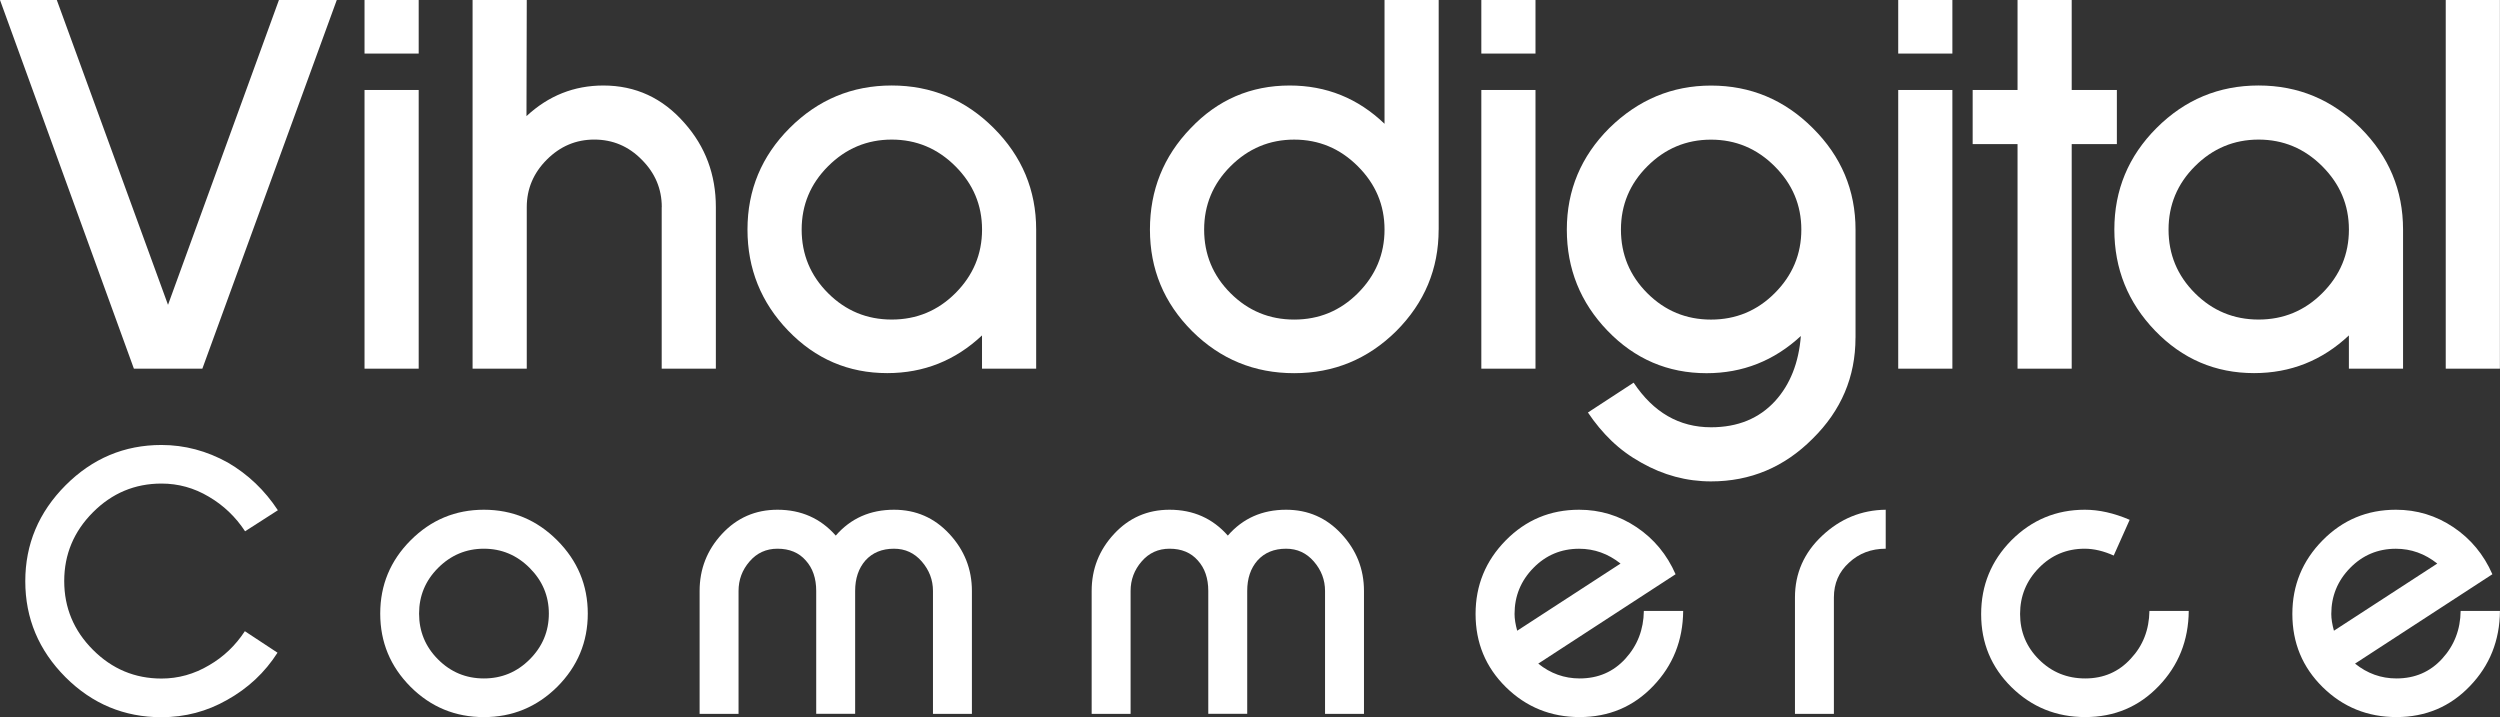 <svg width="122" height="35" viewBox="0 0 122 35" fill="none" xmlns="http://www.w3.org/2000/svg">
<rect x="0" y="0" width="122" height="35" fill="#333333" stroke="none"/>
<path d="M6.534 17.991L0 0H2.772L8.199 14.876L13.612 0H16.435L9.875 17.991H6.534Z" fill="white"/>
<path d="M17.789 0H20.432V2.614H17.789V0ZM17.789 4.391H20.432V17.991H17.789V4.391Z" fill="white"/>
<path d="M32.295 10.109C32.295 9.217 31.97 8.444 31.316 7.791C30.674 7.138 29.901 6.811 29 6.811C28.107 6.811 27.336 7.138 26.684 7.791C26.032 8.444 25.706 9.217 25.706 10.109V17.991H23.062V0H25.706L25.692 5.667C26.766 4.67 28.016 4.173 29.443 4.173C31.016 4.173 32.335 4.782 33.401 6.001C34.423 7.151 34.934 8.52 34.934 10.109V17.991H32.291V10.109H32.295Z" fill="white"/>
<path d="M47.924 16.367C46.617 17.595 45.076 18.208 43.296 18.208C41.405 18.208 39.794 17.517 38.462 16.135C37.14 14.761 36.477 13.117 36.477 11.203C36.477 9.271 37.164 7.619 38.538 6.245C39.921 4.863 41.58 4.172 43.514 4.172C45.449 4.172 47.105 4.863 48.49 6.245C49.874 7.627 50.565 9.28 50.565 11.203V17.99H47.922V16.367H47.924ZM47.924 11.203C47.924 10.009 47.491 8.98 46.623 8.113C45.755 7.245 44.719 6.812 43.516 6.812C42.313 6.812 41.278 7.245 40.41 8.113C39.551 8.971 39.121 10.002 39.121 11.203C39.121 12.415 39.551 13.449 40.41 14.307C41.269 15.165 42.304 15.594 43.516 15.594C44.728 15.594 45.764 15.165 46.623 14.307C47.489 13.44 47.924 12.405 47.924 11.203Z" fill="white"/>
<path d="M11.96 25.927C11.496 25.221 10.908 24.659 10.189 24.238C9.473 23.811 8.703 23.598 7.881 23.598C6.583 23.598 5.468 24.065 4.535 25.001C3.602 25.937 3.134 27.055 3.134 28.355C3.134 29.656 3.6 30.774 4.535 31.71C5.468 32.646 6.583 33.113 7.881 33.113C8.702 33.113 9.479 32.896 10.206 32.463C10.911 32.055 11.491 31.501 11.949 30.802L13.543 31.852C12.925 32.818 12.106 33.585 11.086 34.155C10.098 34.719 9.028 35 7.879 35C6.062 35 4.502 34.35 3.199 33.05C1.89 31.738 1.234 30.176 1.234 28.363C1.234 26.556 1.89 24.997 3.199 23.683C4.508 22.372 6.068 21.715 7.879 21.715C9.009 21.715 10.091 22.002 11.122 22.575C12.104 23.148 12.918 23.923 13.56 24.9L11.96 25.927Z" fill="white"/>
<path d="M28.684 29.944C28.684 31.329 28.186 32.522 27.192 33.518C26.197 34.502 25.005 34.995 23.614 34.995C22.218 34.995 21.025 34.504 20.037 33.518C19.049 32.527 18.555 31.337 18.555 29.944C18.555 28.55 19.049 27.36 20.037 26.369C21.03 25.372 22.224 24.875 23.614 24.875C25.005 24.875 26.197 25.372 27.192 26.369C28.186 27.366 28.684 28.558 28.684 29.944ZM26.784 29.944C26.784 29.084 26.472 28.341 25.847 27.715C25.222 27.09 24.479 26.777 23.613 26.777C22.748 26.777 22.003 27.09 21.378 27.715C20.761 28.334 20.451 29.076 20.451 29.944C20.451 30.817 20.761 31.563 21.378 32.18C21.996 32.799 22.741 33.108 23.613 33.108C24.483 33.108 25.228 32.799 25.847 32.18C26.472 31.555 26.784 30.809 26.784 29.944Z" fill="white"/>
<path d="M45.529 28.839C45.529 28.3 45.347 27.821 44.982 27.4C44.623 26.986 44.173 26.777 43.629 26.777C43.042 26.777 42.577 26.969 42.231 27.352C41.897 27.736 41.731 28.231 41.731 28.837V34.834H39.831V28.837C39.831 28.224 39.662 27.728 39.322 27.352C38.988 26.969 38.528 26.777 37.941 26.777C37.39 26.777 36.936 26.984 36.578 27.4C36.219 27.814 36.041 28.294 36.041 28.839V34.836H34.141V28.839C34.141 27.768 34.505 26.84 35.235 26.054C35.965 25.268 36.865 24.875 37.941 24.875C39.096 24.875 40.044 25.296 40.785 26.137C41.515 25.296 42.463 24.875 43.629 24.875C44.699 24.875 45.598 25.268 46.328 26.054C47.063 26.846 47.429 27.774 47.429 28.839V34.836H45.529V28.839Z" fill="white"/>
<path d="M64.662 28.839C64.662 28.3 64.48 27.821 64.115 27.4C63.756 26.986 63.306 26.777 62.762 26.777C62.175 26.777 61.71 26.969 61.364 27.352C61.029 27.736 60.864 28.231 60.864 28.837V34.834H58.964V28.837C58.964 28.224 58.795 27.728 58.455 27.352C58.12 26.969 57.661 26.777 57.074 26.777C56.523 26.777 56.068 26.984 55.711 27.4C55.352 27.814 55.173 28.294 55.173 28.839V34.836H53.273V28.839C53.273 27.768 53.638 26.84 54.368 26.054C55.097 25.268 55.998 24.875 57.074 24.875C58.229 24.875 59.177 25.296 59.918 26.137C60.648 25.296 61.596 24.875 62.762 24.875C63.832 24.875 64.731 25.268 65.46 26.054C66.196 26.846 66.562 27.774 66.562 28.839V34.836H64.662V28.839Z" fill="white"/>
<path d="M82.139 29.813C82.127 31.255 81.639 32.476 80.674 33.48C79.711 34.488 78.514 34.993 77.087 34.993C75.679 34.993 74.48 34.507 73.49 33.535C72.502 32.563 72.008 31.373 72.008 29.961C72.008 28.562 72.5 27.366 73.482 26.369C74.465 25.372 75.658 24.875 77.06 24.875C78.086 24.875 79.021 25.16 79.868 25.729C80.716 26.299 81.348 27.064 81.768 28.023L75.067 32.385C75.665 32.867 76.34 33.108 77.087 33.108C77.989 33.108 78.734 32.787 79.321 32.142C79.908 31.497 80.208 30.722 80.22 29.813H82.139ZM79.082 27.502C78.476 27.02 77.803 26.779 77.062 26.779C76.184 26.779 75.439 27.092 74.828 27.717C74.216 28.341 73.91 29.091 73.91 29.963C73.91 30.198 73.954 30.47 74.039 30.779L79.082 27.502Z" fill="white"/>
<path d="M92.023 26.777C91.318 26.777 90.721 27.003 90.235 27.455C89.741 27.901 89.494 28.467 89.494 29.154V34.836H87.594V29.154C87.594 27.979 88.035 26.977 88.918 26.147C89.807 25.312 90.843 24.888 92.023 24.875V26.777Z" fill="white"/>
<path d="M106.811 29.813C106.799 31.255 106.311 32.476 105.346 33.48C104.382 34.488 103.185 34.993 101.759 34.993C100.351 34.993 99.152 34.507 98.162 33.535C97.174 32.563 96.68 31.375 96.68 29.97C96.68 28.565 97.172 27.366 98.154 26.369C99.15 25.372 100.345 24.875 101.741 24.875C102.433 24.875 103.163 25.038 103.928 25.367L103.149 27.111C102.655 26.889 102.182 26.777 101.732 26.777C100.854 26.777 100.109 27.09 99.498 27.715C98.886 28.34 98.58 29.089 98.58 29.961C98.58 30.834 98.889 31.576 99.507 32.189C100.124 32.803 100.875 33.108 101.759 33.108C102.653 33.108 103.396 32.787 103.983 32.142C104.576 31.51 104.878 30.733 104.892 29.813H106.811Z" fill="white"/>
<path d="M121.998 29.813C121.987 31.255 121.499 32.476 120.533 33.48C119.57 34.488 118.373 34.993 116.946 34.993C115.538 34.993 114.339 34.507 113.349 33.535C112.361 32.563 111.867 31.373 111.867 29.961C111.867 28.562 112.359 27.366 113.342 26.369C114.324 25.372 115.517 24.875 116.919 24.875C117.945 24.875 118.88 25.16 119.728 25.729C120.575 26.299 121.208 27.064 121.628 28.023L114.926 32.385C115.525 32.867 116.199 33.108 116.946 33.108C117.849 33.108 118.593 32.787 119.18 32.142C119.768 31.498 120.068 30.722 120.079 29.813H121.998ZM118.939 27.502C118.333 27.02 117.66 26.779 116.919 26.779C116.042 26.779 115.297 27.092 114.685 27.717C114.073 28.341 113.767 29.091 113.767 29.963C113.767 30.198 113.811 30.47 113.896 30.779L118.939 27.502Z" fill="white"/>
<path d="M70.206 11.204C70.206 13.127 69.514 14.781 68.131 16.163C66.748 17.528 65.089 18.211 63.155 18.211C61.213 18.211 59.554 17.528 58.179 16.163C56.803 14.788 56.117 13.137 56.117 11.204C56.117 9.281 56.778 7.633 58.103 6.259C59.425 4.867 61.036 4.173 62.937 4.173C64.724 4.173 66.267 4.795 67.565 6.041V0H70.208V11.204H70.206ZM67.565 11.204C67.565 10.01 67.132 8.981 66.263 8.114C65.395 7.246 64.36 6.813 63.157 6.813C61.954 6.813 60.919 7.246 60.05 8.114C59.191 8.972 58.762 10.002 58.762 11.204C58.762 12.415 59.191 13.45 60.05 14.308C60.909 15.166 61.945 15.595 63.157 15.595C64.369 15.595 65.405 15.166 66.263 14.308C67.13 13.44 67.565 12.406 67.565 11.204Z" fill="white"/>
<path d="M72.289 0H74.932V2.614H72.289V0ZM72.289 4.391H74.932V17.991H72.289V4.391Z" fill="white"/>
<path d="M90.548 16.485C90.548 18.391 89.853 20.031 88.46 21.405C87.076 22.797 85.422 23.492 83.497 23.492C82.302 23.492 81.167 23.186 80.094 22.577C79.552 22.277 79.07 21.922 78.644 21.514C78.219 21.105 77.835 20.644 77.491 20.13L79.721 18.674C80.685 20.124 81.943 20.851 83.499 20.851C84.804 20.851 85.849 20.422 86.632 19.564C87.362 18.757 87.779 17.702 87.882 16.396C86.575 17.607 85.041 18.212 83.28 18.212C81.39 18.212 79.778 17.521 78.447 16.139C77.124 14.765 76.461 13.121 76.461 11.207C76.461 9.284 77.153 7.631 78.536 6.249C79.946 4.867 81.599 4.176 83.499 4.176C85.424 4.176 87.078 4.867 88.462 6.249C89.854 7.631 90.55 9.284 90.55 11.207V16.485H90.548ZM87.905 11.205C87.905 10.011 87.472 8.982 86.603 8.115C85.735 7.247 84.7 6.815 83.497 6.815C82.294 6.815 81.258 7.247 80.39 8.115C79.531 8.973 79.102 10.004 79.102 11.205C79.102 12.417 79.531 13.451 80.39 14.309C81.249 15.167 82.285 15.596 83.497 15.596C84.709 15.596 85.745 15.167 86.603 14.309C87.472 13.442 87.905 12.407 87.905 11.205Z" fill="white"/>
<path d="M92.633 0H95.276V2.614H92.633V0ZM92.633 4.391H95.276V17.991H92.633V4.391Z" fill="white"/>
<path d="M101.099 17.991H98.456V7.032H96.266V4.391H98.456V0H101.099V4.391H103.303V7.032H101.099V17.991Z" fill="white"/>
<path d="M114.627 16.367C113.32 17.595 111.779 18.208 109.999 18.208C108.108 18.208 106.497 17.517 105.165 16.135C103.843 14.761 103.18 13.117 103.18 11.203C103.18 9.271 103.867 7.619 105.241 6.245C106.624 4.863 108.283 4.172 110.217 4.172C112.152 4.172 113.809 4.863 115.194 6.245C116.577 7.627 117.269 9.28 117.269 11.203V17.99H114.626V16.367H114.627ZM114.627 11.203C114.627 10.009 114.194 8.98 113.326 8.113C112.458 7.245 111.422 6.812 110.219 6.812C109.017 6.812 107.981 7.245 107.113 8.113C106.254 8.971 105.825 10.002 105.825 11.203C105.825 12.415 106.254 13.449 107.113 14.307C107.972 15.165 109.007 15.594 110.219 15.594C111.432 15.594 112.467 15.165 113.326 14.307C114.194 13.44 114.627 12.405 114.627 11.203Z" fill="white"/>
<path d="M119.352 0H121.995V17.991H119.352V0Z" fill="white"/>
</svg>
